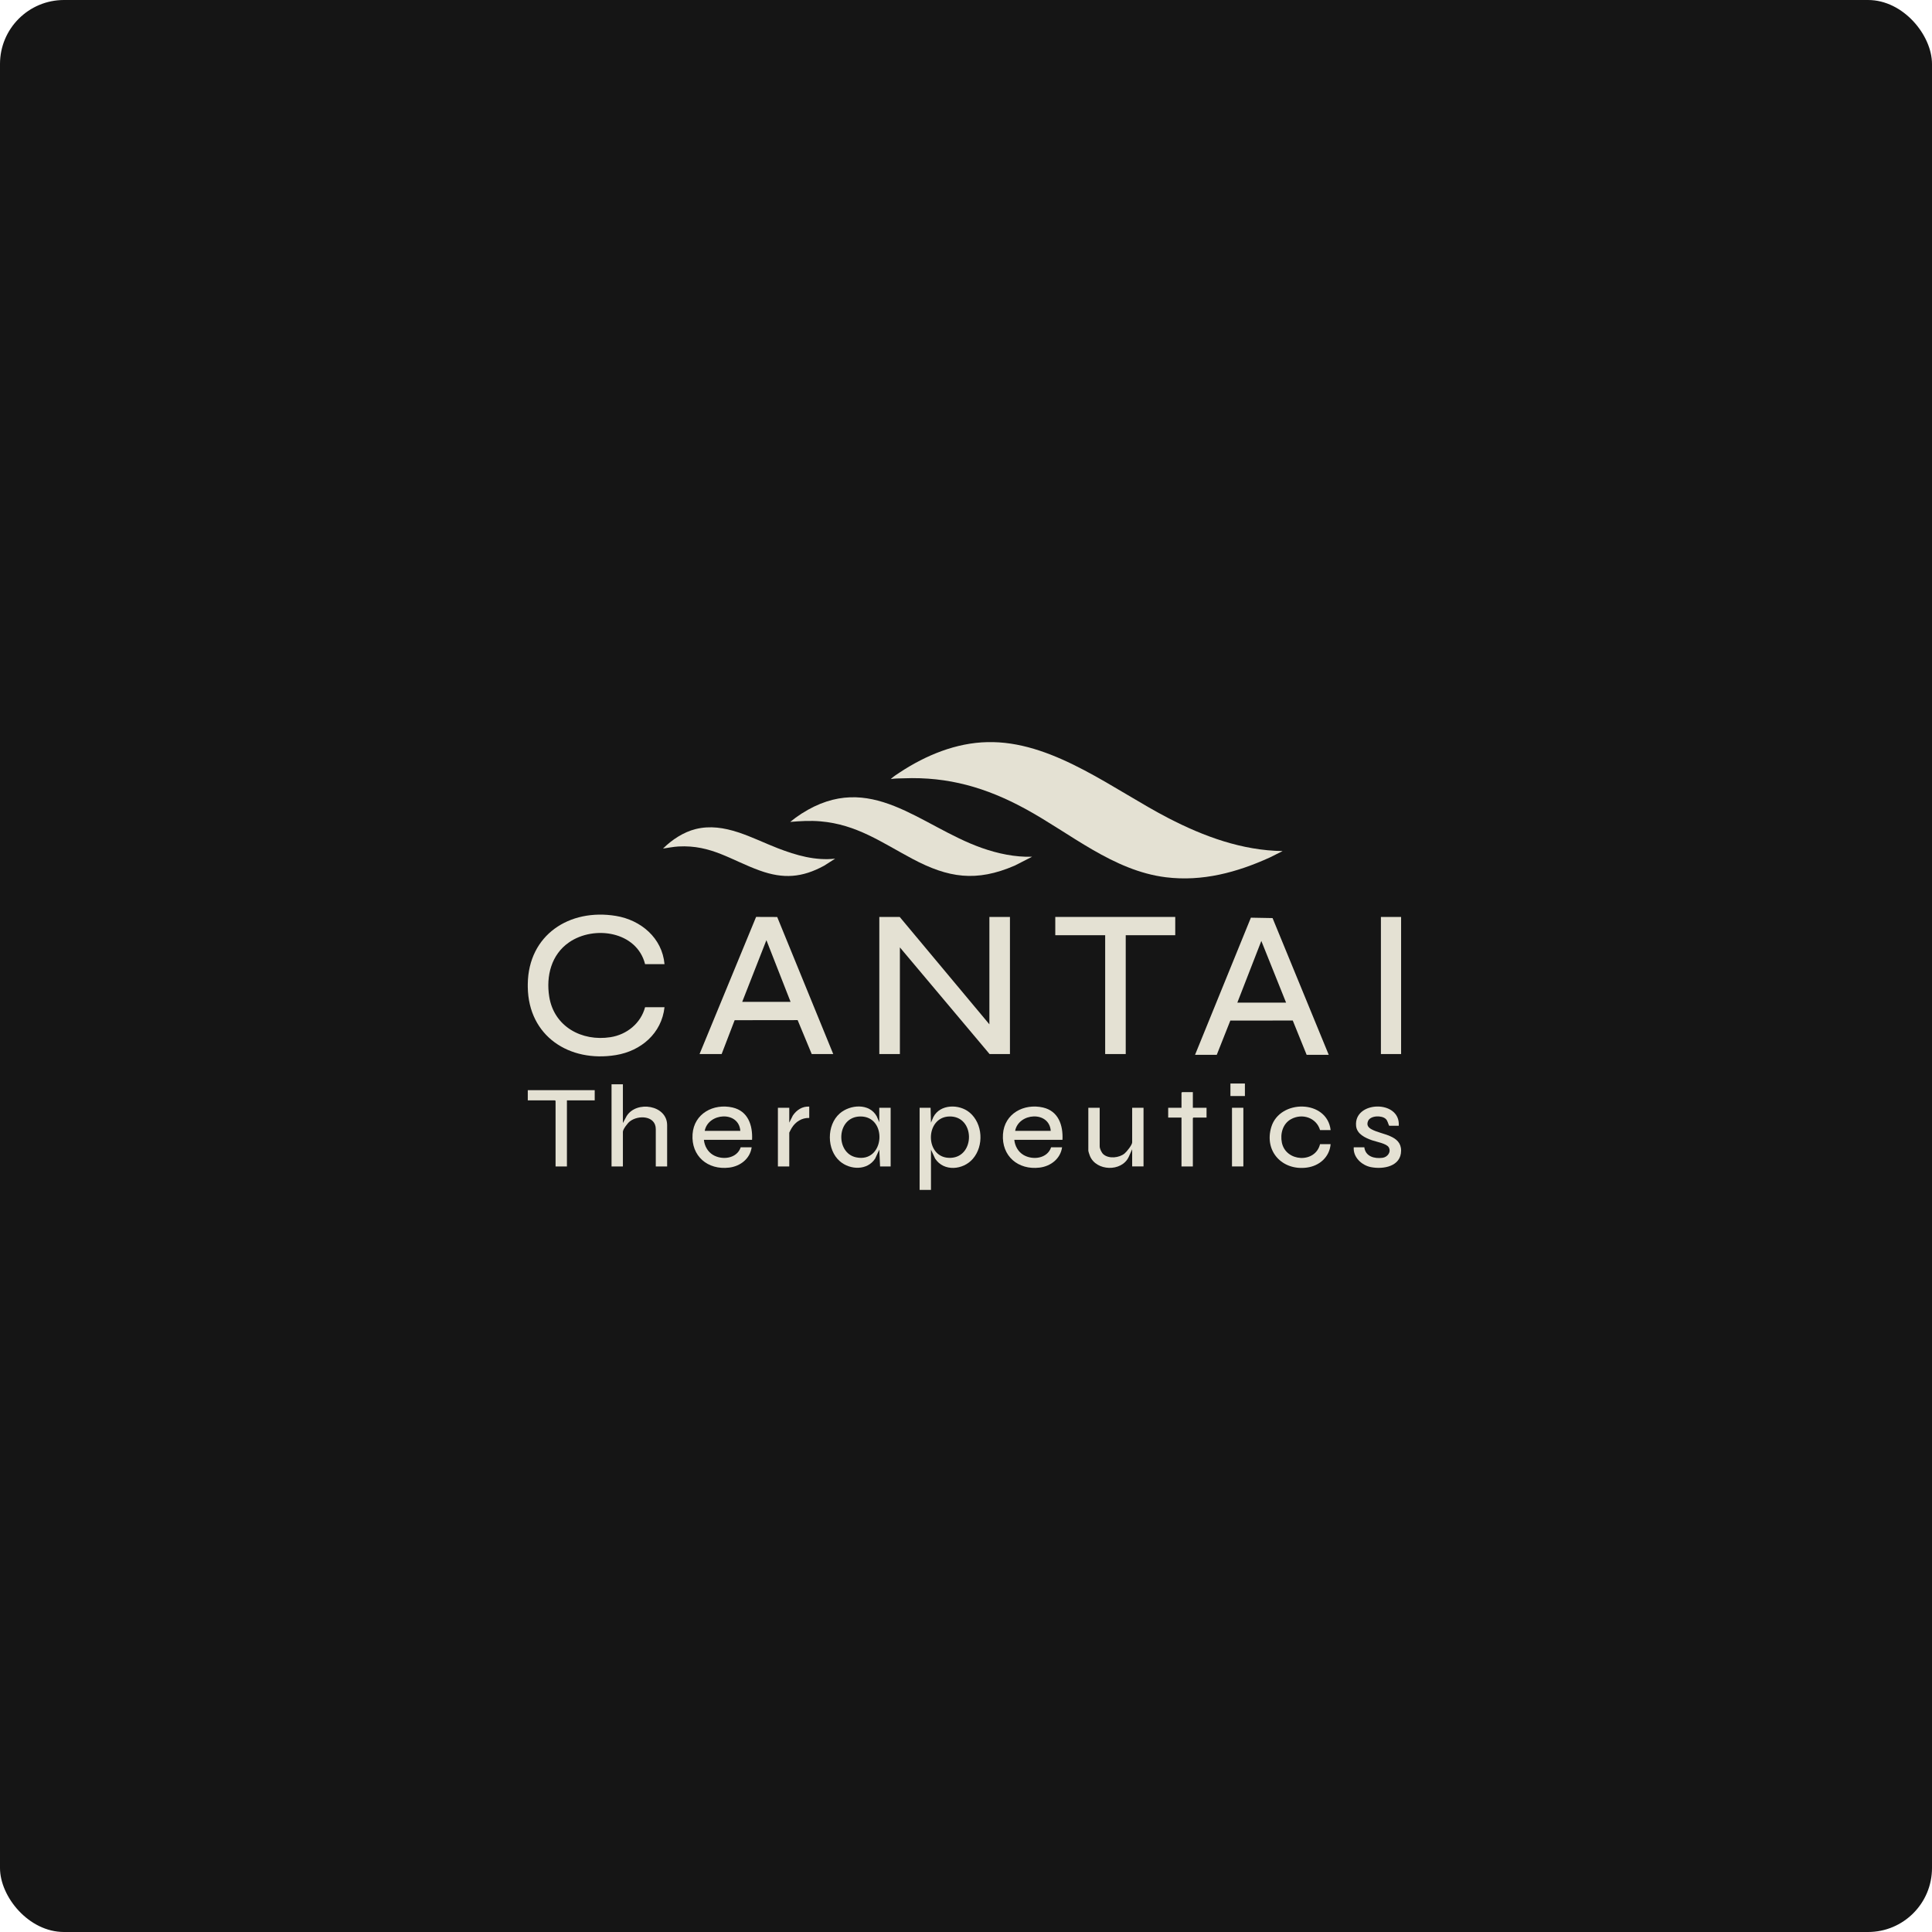 <?xml version="1.0" encoding="UTF-8"?> <svg xmlns="http://www.w3.org/2000/svg" width="604" height="604" viewBox="0 0 604 604" fill="none"><g clip-path="url(#clip0_1116_67)"><rect width="604" height="604" rx="20" fill="#151515"></rect><g clip-path="url(#clip1_1116_67)"><path d="M310.501 232.01C330.157 232.415 348.393 247.04 365.271 255.768C376.362 261.504 388.317 265.902 400.994 266.066L396.909 268.108C386.652 272.751 375.902 275.659 364.518 274.263C347.998 272.234 334.616 260.503 320.468 252.827C308.302 246.226 296.459 242.774 282.464 243.322C281.137 243.373 279.782 243.326 278.478 243.561C279.312 242.761 280.412 242.059 281.392 241.416C289.484 236.102 298.913 232.211 308.717 232.01C309.31 231.997 309.912 231.997 310.504 232.01H310.501Z" fill="#E4E1D3"></path><path d="M165 307.617C165.201 292.281 178.001 283.961 192.53 286.337C200.352 287.617 207.031 293.231 207.746 301.425H201.673C199.1 291.195 185.769 289.173 177.892 294.613C172.353 298.439 170.682 305.132 171.703 311.572C173.184 320.937 181.871 325.662 190.861 324.253C195.971 323.453 200.328 319.923 201.673 314.881H207.746C206.854 323.058 200.403 328.563 192.53 329.85C177.987 332.226 165.194 323.926 165 308.57C164.997 308.253 164.997 307.933 165 307.617Z" fill="#E4E1D3"></path><path d="M309.313 320.236V286.661H315.74V329.526H309.371L281.331 296.186V329.526H274.9V286.661H281.273L309.313 320.236Z" fill="#E4E1D3"></path><path d="M322.647 267.849L317.252 270.607C305.184 275.815 296.459 274.474 285.181 268.462C275.615 263.366 267.82 257.746 256.504 256.776C253.348 256.503 250.183 256.684 247.041 256.953C248.154 256.04 249.338 255.165 250.55 254.389C272.129 240.551 287.537 258.27 306.988 265.109C312.002 266.872 317.299 267.989 322.647 267.846V267.849Z" fill="#E4E1D3"></path><path d="M218.701 329.526L236.379 286.654L242.976 286.678L260.494 329.526H253.767L249.366 318.919L229.672 318.943L225.608 329.523H218.701V329.526ZM247.16 313.213L239.599 293.922L232.038 313.213H247.16Z" fill="#E4E1D3"></path><path d="M415.401 329.764H408.494L404.153 319.041L384.637 319.065L380.396 329.764H373.608L391.064 286.892L397.839 287.018L415.401 329.764ZM402.067 313.452L394.329 294.164L386.826 313.452H402.067Z" fill="#E4E1D3"></path><path d="M367.416 286.661V292.376H351.937V329.526H345.51V292.376H329.912V286.661H367.416Z" fill="#E4E1D3"></path><path d="M261.09 268.445L257.641 270.648C250.761 274.385 244.93 274.825 237.543 272.166C228.556 268.935 222.418 264.078 212.097 264.632C210.483 264.721 208.866 265.072 207.273 265.286C210.041 262.546 213.663 260.136 217.489 259.189C226.534 256.949 235.082 262.069 243.204 265.198C248.923 267.4 254.873 269.129 261.093 268.442L261.09 268.445Z" fill="#E4E1D3"></path><path d="M438.025 286.661H431.713V329.526H438.025V286.661Z" fill="#E4E1D3"></path><path d="M303.104 347.79C299.856 345.09 293.896 345.141 291.799 349.216L291.05 350.972L290.927 346.326H287.499V372.003H291.05V359.408L292.347 362.21C295.08 366.38 301.116 365.784 304.142 362.278C307.645 358.223 307.277 351.258 303.107 347.79H303.104ZM297.235 361.978C289.055 362.332 289.014 349.253 296.779 349.042C304.847 348.824 304.959 361.645 297.235 361.978Z" fill="#E4E1D3"></path><path d="M326.072 346.237C320.108 344.882 314.007 348.127 313.558 354.571C313.082 361.444 318.314 365.842 325.003 365.028C328.489 364.606 331.532 362.261 332.039 358.673H328.611C327.444 362.216 322.848 362.802 319.931 361.049C318.29 360.062 317.289 358.254 317.105 356.351H332.159C332.393 351.83 330.919 347.34 326.065 346.237H326.072ZM317.361 353.539C318.46 347.837 328.019 347.211 328.496 353.539H317.361Z" fill="#E4E1D3"></path><path d="M229.029 346.237C223.065 344.882 216.965 348.127 216.515 354.571C216.039 361.444 221.271 365.842 227.96 365.028C231.446 364.606 234.489 362.261 234.997 358.673H231.569C230.401 362.216 225.805 362.802 222.888 361.049C221.247 360.062 220.246 358.254 220.063 356.351H235.116C235.351 351.83 233.877 347.34 229.022 346.237H229.029ZM220.314 353.539C221.414 347.837 230.973 347.211 231.449 353.539H220.314Z" fill="#E4E1D3"></path><path d="M274.894 350.846L274.1 349.012C271.82 344.811 265.767 345.277 262.533 348.096C258.37 351.721 258.407 359.486 262.598 363.071C265.784 365.794 271.156 365.985 273.597 362.21L274.89 359.408L275.135 364.664H278.441V346.322H274.89V350.846H274.894ZM267.646 361.818C261.117 360.439 261.461 349.192 268.875 349.042C277.624 348.862 276.657 363.721 267.646 361.818Z" fill="#E4E1D3"></path><path d="M195.91 348.903L194.735 351.092V338.986H191.185V364.664H194.735V353.842C194.735 353.029 196.216 351.129 196.88 350.605C199.563 348.481 205.016 348.787 205.016 352.988V364.664H208.567V351.766C208.567 345.451 199.001 343.973 195.91 348.903Z" fill="#E4E1D3"></path><path d="M353.949 357.144C353.949 357.951 352.226 360.082 351.559 360.627C349.877 361.992 346.667 362.349 344.958 360.872C344.379 360.375 343.794 359.112 343.794 358.366V346.322H340.243V359.711C340.243 359.983 340.618 361.083 340.751 361.406C342.711 366.145 350.643 366.448 352.869 361.689L353.949 359.282V364.661H357.499V346.319H353.949V357.141V357.144Z" fill="#E4E1D3"></path><path d="M403.598 349.893C407.084 347.953 411.537 349.396 412.691 353.294H415.996C414.88 343.715 400.116 343.599 397.454 352.314C395.129 359.929 400.885 366.056 408.575 365.018C412.504 364.487 415.632 361.75 415.993 357.696H412.687C411.19 363.793 401.975 363.251 400.749 357.212C400.187 354.448 401.018 351.326 403.595 349.893H403.598Z" fill="#E4E1D3"></path><path d="M428.782 353.052C427.724 352.47 427.186 351.715 427.686 350.482C428.408 348.705 431.996 348.624 433.242 349.822C433.831 350.387 433.933 351.262 434.294 351.949H437.293C437.868 343.732 423.166 344.103 423.955 352.011C424.211 354.554 426.801 355.725 428.908 356.477C430.233 356.95 433.49 357.488 434.164 358.686C434.998 360.174 433.766 361.764 432.207 361.968C429.681 362.298 426.883 361.563 426.526 358.676H423.22C422.972 361.774 425.712 364.307 428.578 364.875C432.442 365.644 438.021 364.684 438.025 359.714C438.028 354.812 431.972 354.802 428.782 353.052Z" fill="#E4E1D3"></path><path d="M165 344.001H173.504C173.504 344.001 173.687 344.171 173.687 344.184V364.664H177.238V344.001H185.925V340.821H165V344.001Z" fill="#E4E1D3"></path><path d="M372.92 341.434H369.553C369.553 341.434 369.369 341.604 369.369 341.618V346.326H365.21V349.383H369.369V364.667H372.92V349.567C372.92 349.567 373.09 349.383 373.104 349.383H377.202V346.326H372.92V341.434Z" fill="#E4E1D3"></path><path d="M247.871 348.732L246.748 350.972V346.326H243.197V364.667H246.748V354.091C246.748 354.009 247.398 352.824 247.507 352.647C248.692 350.703 250.659 349.43 252.991 349.505V345.958C250.85 345.818 249.039 347.017 247.875 348.732H247.871Z" fill="#E4E1D3"></path><path d="M388.709 346.322H385.158V364.664H388.709V346.322Z" fill="#E4E1D3"></path><path d="M389.195 338.741H384.668V342.653H389.195V338.741Z" fill="#E4E1D3"></path></g></g><defs><clipPath id="clip0_1116_67"><rect width="604" height="604" fill="white"></rect></clipPath><clipPath id="clip1_1116_67"><rect width="273.025" height="140" fill="white" transform="translate(165 232)"></rect></clipPath></defs></svg> 